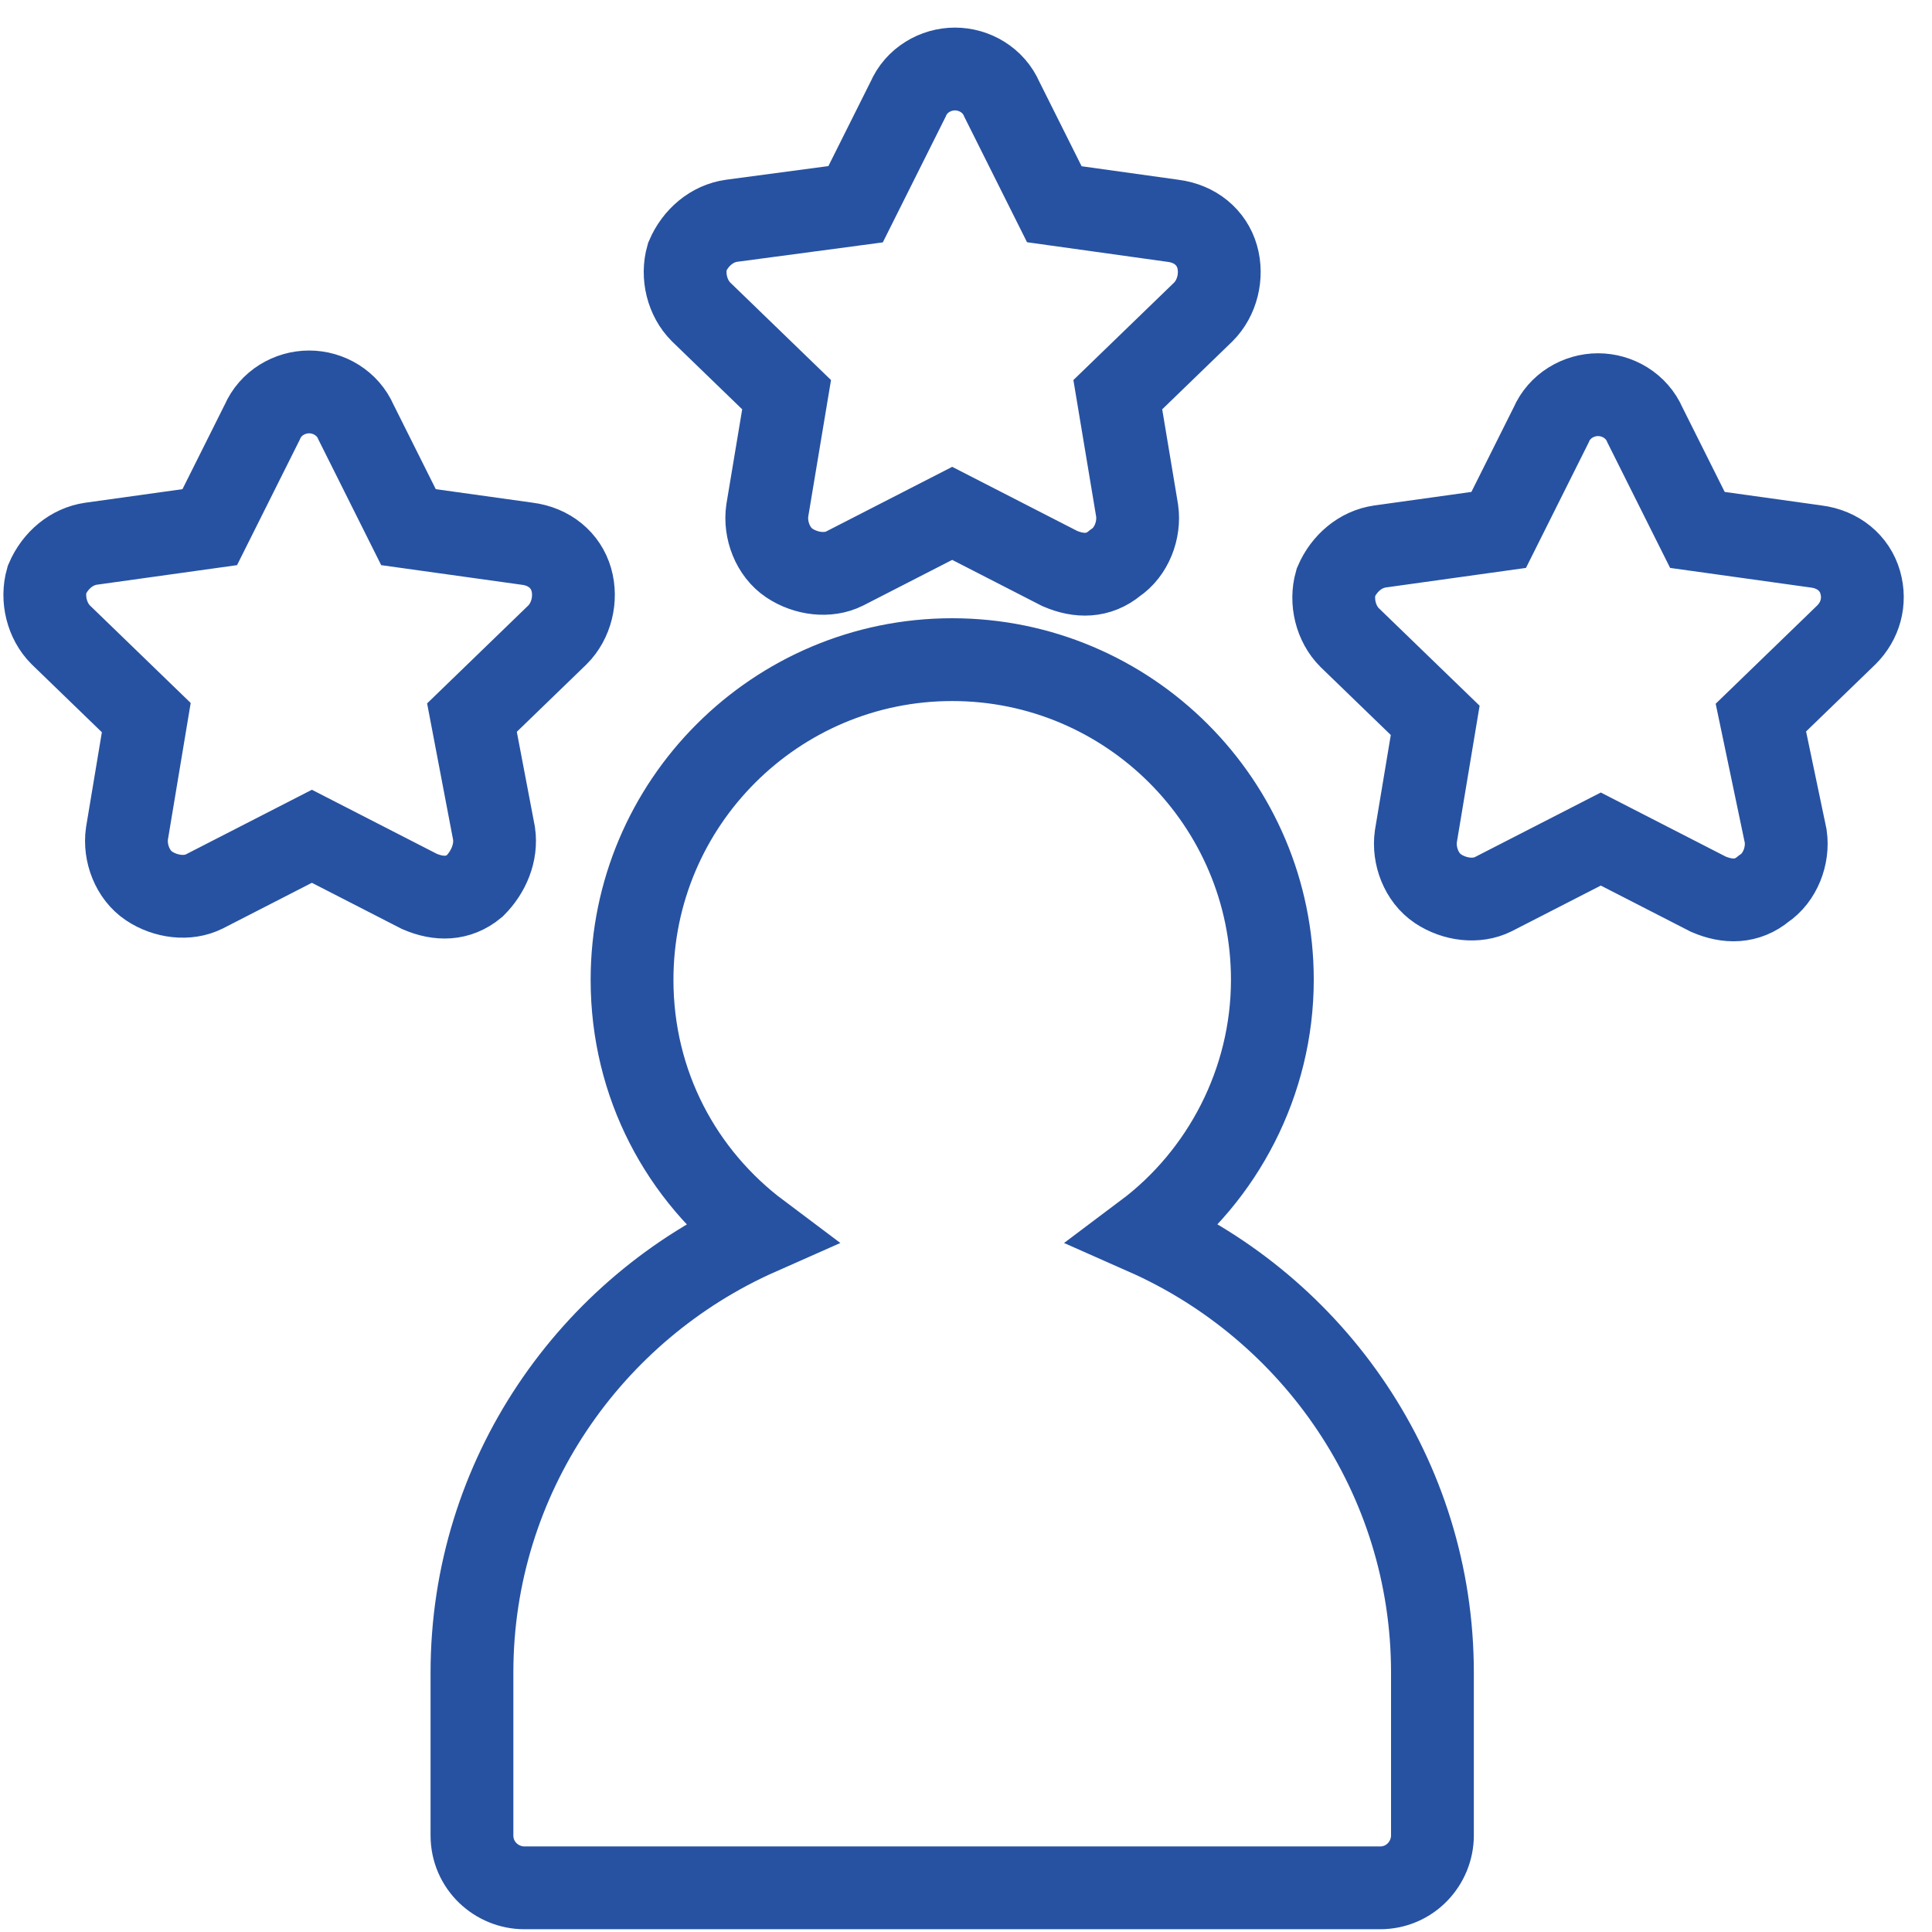 <?xml version="1.0" encoding="utf-8"?>
<!-- Generator: Adobe Illustrator 21.0.0, SVG Export Plug-In . SVG Version: 6.00 Build 0)  -->
<svg version="1.1" id="Layer_1" xmlns="http://www.w3.org/2000/svg" xmlns:xlink="http://www.w3.org/1999/xlink" x="0px" y="0px"
	 viewBox="0 0 70 70" style="enable-background:new 0 0 70 70;" xml:space="preserve">
<style type="text/css">
	.st0{fill:none;stroke:#2752A2;stroke-width:3;stroke-miterlimit:10;}
</style>
<g>
	<g>
		<path class="st0" d="M28.5,14.3l-0.7,4.2c-0.1,0.7,0.2,1.5,0.8,1.9c0.6,0.4,1.4,0.5,2,0.2l3.9-2l3.9,2c0.7,0.3,1.4,0.3,2-0.2
			c0.6-0.4,0.9-1.2,0.8-1.9l-0.7-4.2l3.1-3c0.5-0.5,0.7-1.3,0.5-2c-0.2-0.7-0.8-1.2-1.6-1.3l-4.3-0.6l-1.9-3.8
			c-0.3-0.7-1-1.1-1.7-1.1c-0.7,0-1.4,0.4-1.7,1.1l-1.9,3.8L26.5,8c-0.7,0.1-1.3,0.6-1.6,1.3c-0.2,0.7,0,1.5,0.5,2L28.5,14.3z
			 M67.4,21.1c-0.2-0.7-0.8-1.2-1.6-1.3l-4.3-0.6l-1.9-3.8c-0.3-0.7-1-1.1-1.7-1.1c-0.7,0-1.4,0.4-1.7,1.1l-1.9,3.8l-4.3,0.6
			c-0.7,0.1-1.3,0.6-1.6,1.3c-0.2,0.7,0,1.5,0.5,2l3.1,3l-0.7,4.2c-0.1,0.7,0.2,1.5,0.8,1.9c0.6,0.4,1.4,0.5,2,0.2l3.9-2l3.9,2
			c0.7,0.3,1.4,0.3,2-0.2c0.6-0.4,0.9-1.2,0.8-1.9L63.8,26l3.1-3C67.4,22.5,67.6,21.8,67.4,21.1z M17.9,30.2L17.1,26l3.1-3
			c0.5-0.5,0.7-1.3,0.5-2c-0.2-0.7-0.8-1.2-1.6-1.3l-4.3-0.6l-1.9-3.8c-0.3-0.7-1-1.1-1.7-1.1c-0.7,0-1.4,0.4-1.7,1.1l-1.9,3.8
			l-4.3,0.6c-0.7,0.1-1.3,0.6-1.6,1.3c-0.2,0.7,0,1.5,0.5,2l3.1,3l-0.7,4.2c-0.1,0.7,0.2,1.5,0.8,1.9c0.6,0.4,1.4,0.5,2,0.2l3.9-2
			l3.9,2c0.7,0.3,1.4,0.3,2-0.2C17.7,31.6,18,30.9,17.9,30.2z M41.5,44.7c2.8-2.1,4.6-5.5,4.6-9.2c0-6.4-5.2-11.6-11.6-11.6
			c-6.4,0-11.6,5.2-11.6,11.6c0,3.8,1.8,7.1,4.6,9.2c-6.1,2.7-10.4,8.8-10.4,15.9v5.9c0,1.1,0.9,1.9,1.9,1.9H50
			c1.1,0,1.9-0.9,1.9-1.9v-5.9C51.9,53.5,47.6,47.4,41.5,44.7z"/>
	</g>
</g>
</svg>
